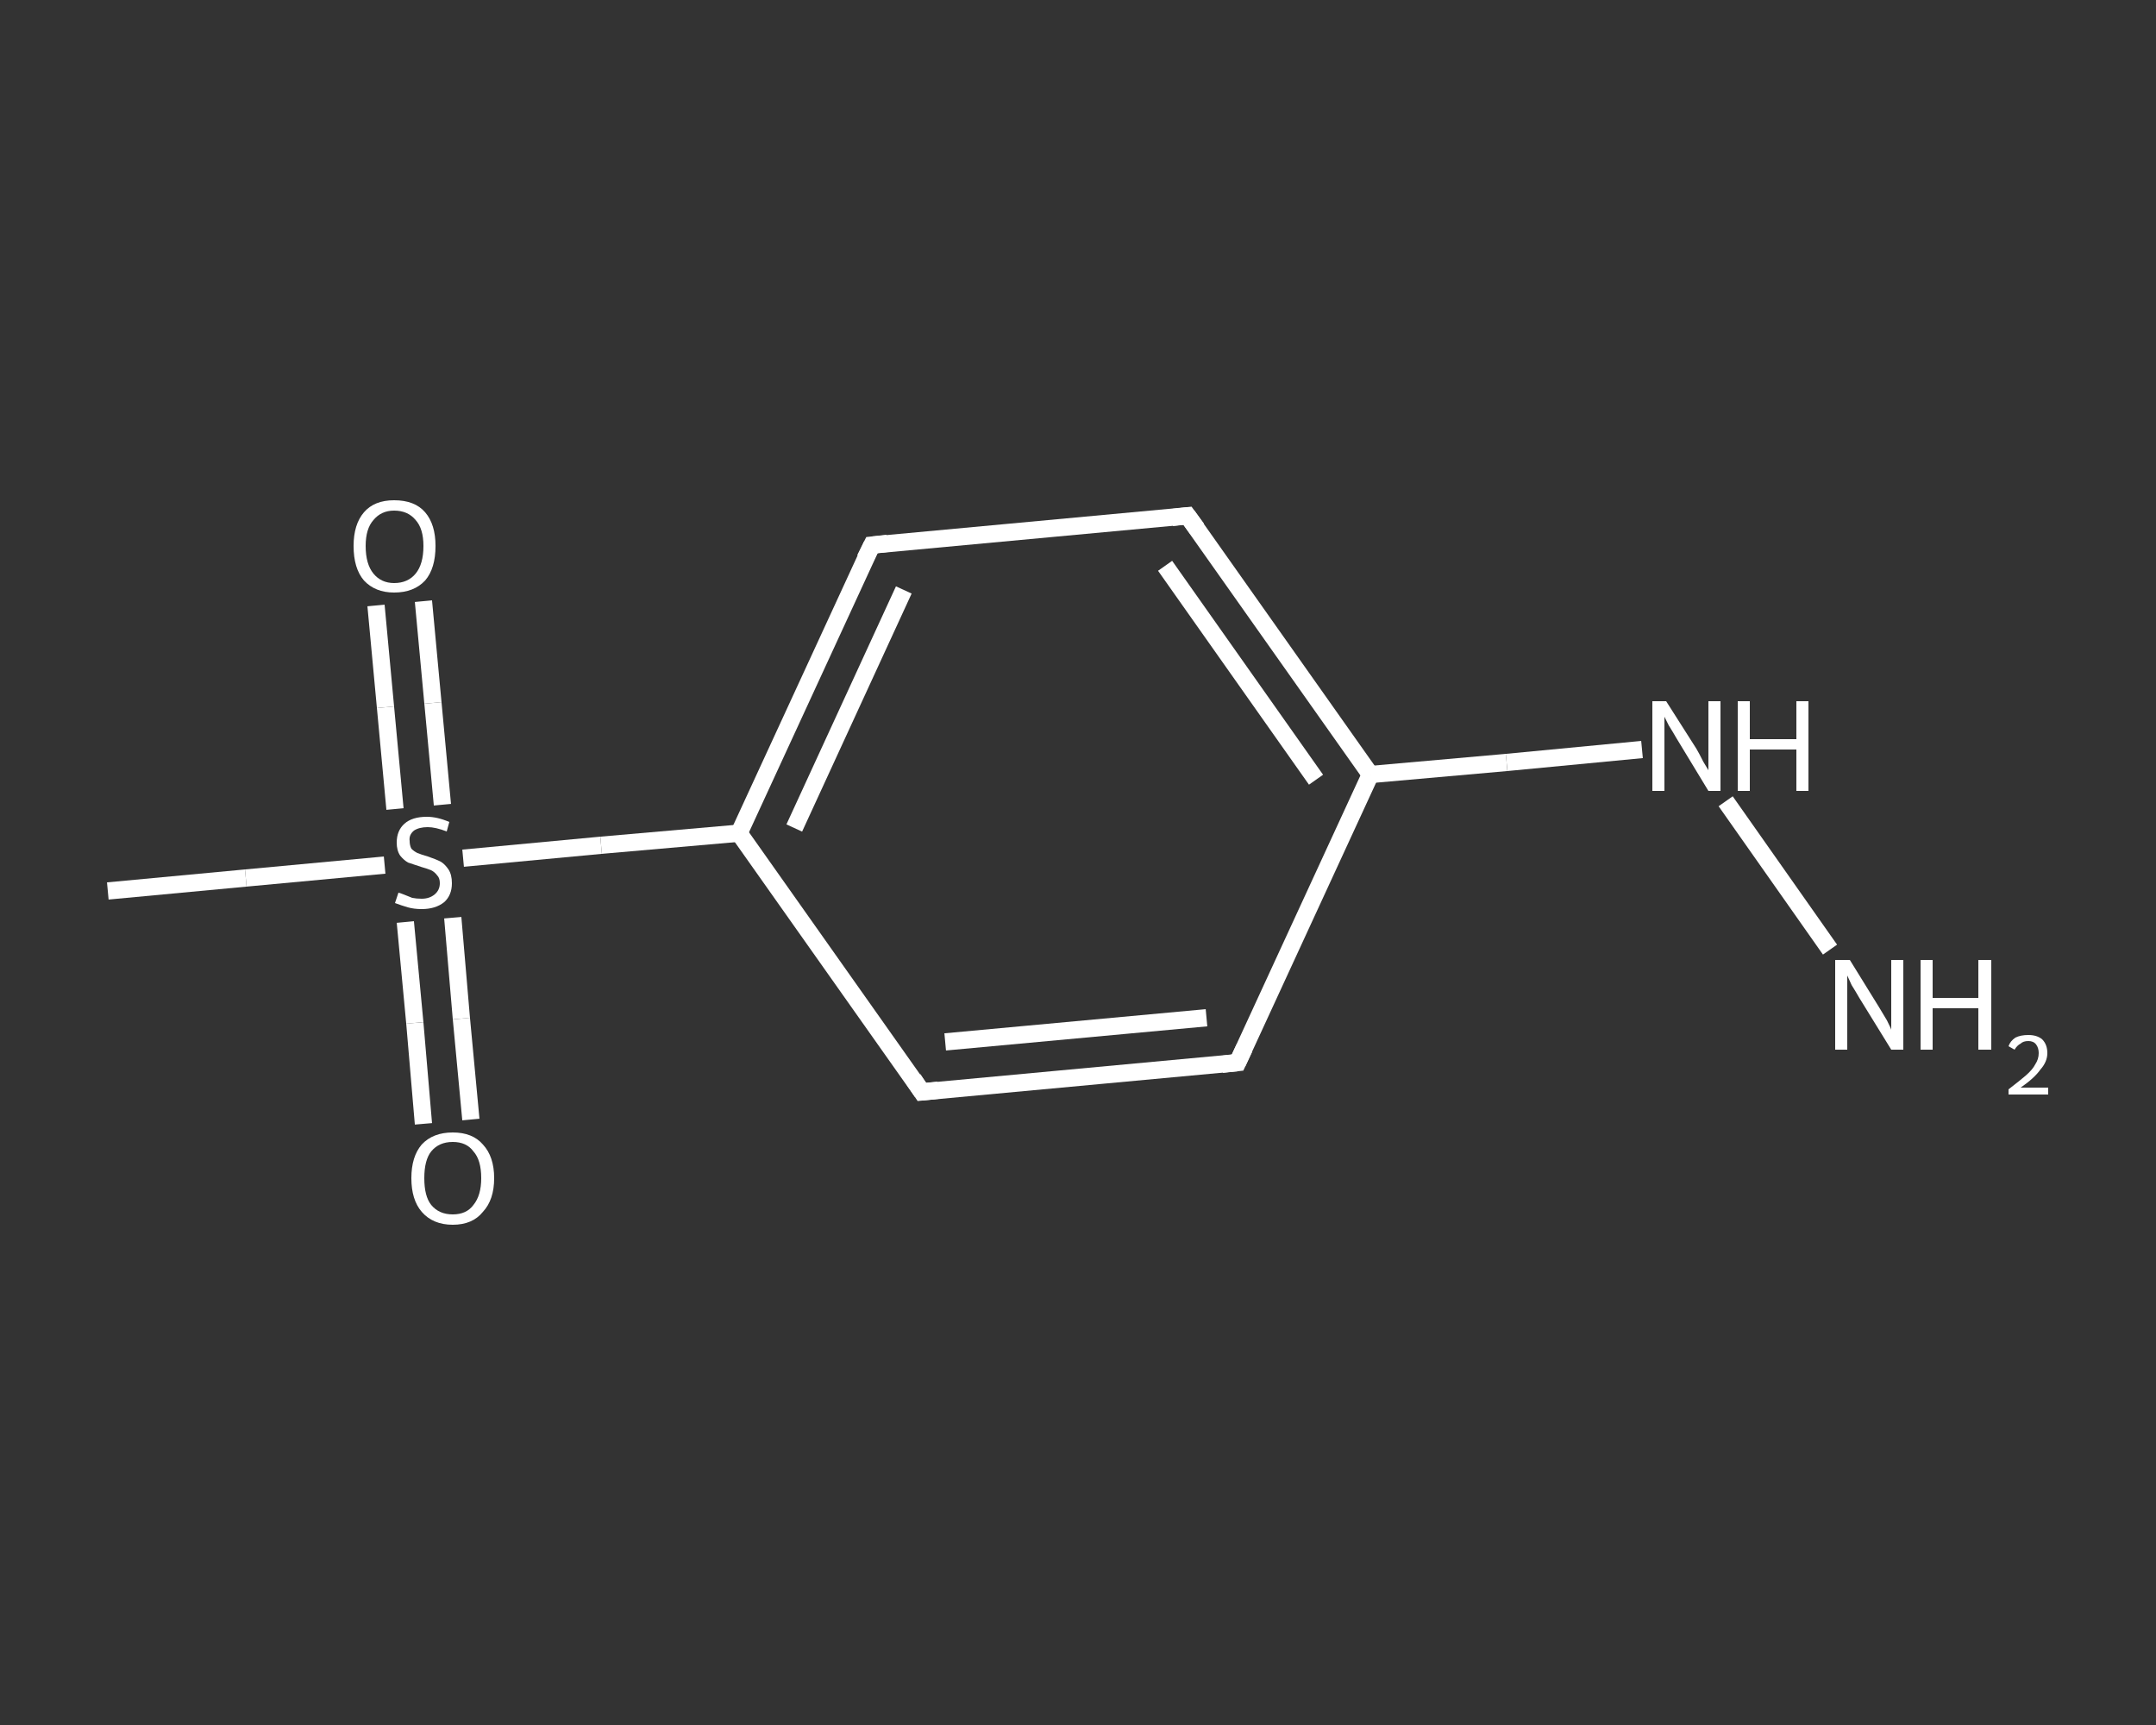 <?xml version='1.0' encoding='iso-8859-1'?>
<svg version='1.1' baseProfile='full'
              xmlns='http://www.w3.org/2000/svg'
                      xmlns:rdkit='http://www.rdkit.org/xml'
                      xmlns:xlink='http://www.w3.org/1999/xlink'
                  xml:space='preserve'
width='250px' height='200px' viewBox='0 0 250 200'>
<rect x="0" y="0" width="250" height="200" fill="#333333" stroke="none"/>
<!-- END OF HEADER -->
<rect style='opacity:1.0;fill:transparent;stroke:none' width='250.0' height='200.0' x='0.0' y='0.0'> </rect>
<path class='bond-0 atom-0 atom-1' d='M 12.5,103.3 L 28.5,101.8' style='fill:none;fill-rule:evenodd;stroke:#FFFFFF;stroke-width:2.0px;stroke-linecap:butt;stroke-linejoin:miter;stroke-opacity:1' />
<path class='bond-0 atom-0 atom-1' d='M 28.5,101.8 L 44.6,100.3' style='fill:none;fill-rule:evenodd;stroke:#FFFFFF;stroke-width:2.0px;stroke-linecap:butt;stroke-linejoin:miter;stroke-opacity:1' />
<path class='bond-1 atom-1 atom-2' d='M 47.0,106.9 L 48.1,118.6' style='fill:none;fill-rule:evenodd;stroke:#FFFFFF;stroke-width:2.0px;stroke-linecap:butt;stroke-linejoin:miter;stroke-opacity:1' />
<path class='bond-1 atom-1 atom-2' d='M 48.1,118.6 L 49.1,130.3' style='fill:none;fill-rule:evenodd;stroke:#FFFFFF;stroke-width:2.0px;stroke-linecap:butt;stroke-linejoin:miter;stroke-opacity:1' />
<path class='bond-1 atom-1 atom-2' d='M 52.5,106.4 L 53.5,118.1' style='fill:none;fill-rule:evenodd;stroke:#FFFFFF;stroke-width:2.0px;stroke-linecap:butt;stroke-linejoin:miter;stroke-opacity:1' />
<path class='bond-1 atom-1 atom-2' d='M 53.5,118.1 L 54.6,129.8' style='fill:none;fill-rule:evenodd;stroke:#FFFFFF;stroke-width:2.0px;stroke-linecap:butt;stroke-linejoin:miter;stroke-opacity:1' />
<path class='bond-2 atom-1 atom-3' d='M 51.3,93.3 L 50.2,81.5' style='fill:none;fill-rule:evenodd;stroke:#FFFFFF;stroke-width:2.0px;stroke-linecap:butt;stroke-linejoin:miter;stroke-opacity:1' />
<path class='bond-2 atom-1 atom-3' d='M 50.2,81.5 L 49.1,69.7' style='fill:none;fill-rule:evenodd;stroke:#FFFFFF;stroke-width:2.0px;stroke-linecap:butt;stroke-linejoin:miter;stroke-opacity:1' />
<path class='bond-2 atom-1 atom-3' d='M 45.8,93.8 L 44.7,82.0' style='fill:none;fill-rule:evenodd;stroke:#FFFFFF;stroke-width:2.0px;stroke-linecap:butt;stroke-linejoin:miter;stroke-opacity:1' />
<path class='bond-2 atom-1 atom-3' d='M 44.7,82.0 L 43.6,70.2' style='fill:none;fill-rule:evenodd;stroke:#FFFFFF;stroke-width:2.0px;stroke-linecap:butt;stroke-linejoin:miter;stroke-opacity:1' />
<path class='bond-3 atom-1 atom-4' d='M 53.7,99.5 L 69.7,98.0' style='fill:none;fill-rule:evenodd;stroke:#FFFFFF;stroke-width:2.0px;stroke-linecap:butt;stroke-linejoin:miter;stroke-opacity:1' />
<path class='bond-3 atom-1 atom-4' d='M 69.7,98.0 L 85.7,96.6' style='fill:none;fill-rule:evenodd;stroke:#FFFFFF;stroke-width:2.0px;stroke-linecap:butt;stroke-linejoin:miter;stroke-opacity:1' />
<path class='bond-4 atom-4 atom-5' d='M 85.7,96.6 L 101.1,63.2' style='fill:none;fill-rule:evenodd;stroke:#FFFFFF;stroke-width:2.0px;stroke-linecap:butt;stroke-linejoin:miter;stroke-opacity:1' />
<path class='bond-4 atom-4 atom-5' d='M 92.1,96.0 L 104.8,68.4' style='fill:none;fill-rule:evenodd;stroke:#FFFFFF;stroke-width:2.0px;stroke-linecap:butt;stroke-linejoin:miter;stroke-opacity:1' />
<path class='bond-5 atom-5 atom-6' d='M 101.1,63.2 L 137.7,59.8' style='fill:none;fill-rule:evenodd;stroke:#FFFFFF;stroke-width:2.0px;stroke-linecap:butt;stroke-linejoin:miter;stroke-opacity:1' />
<path class='bond-6 atom-6 atom-7' d='M 137.7,59.8 L 158.9,89.8' style='fill:none;fill-rule:evenodd;stroke:#FFFFFF;stroke-width:2.0px;stroke-linecap:butt;stroke-linejoin:miter;stroke-opacity:1' />
<path class='bond-6 atom-6 atom-7' d='M 135.1,65.6 L 152.6,90.4' style='fill:none;fill-rule:evenodd;stroke:#FFFFFF;stroke-width:2.0px;stroke-linecap:butt;stroke-linejoin:miter;stroke-opacity:1' />
<path class='bond-7 atom-7 atom-8' d='M 158.9,89.8 L 174.7,88.4' style='fill:none;fill-rule:evenodd;stroke:#FFFFFF;stroke-width:2.0px;stroke-linecap:butt;stroke-linejoin:miter;stroke-opacity:1' />
<path class='bond-7 atom-7 atom-8' d='M 174.7,88.4 L 190.4,86.9' style='fill:none;fill-rule:evenodd;stroke:#FFFFFF;stroke-width:2.0px;stroke-linecap:butt;stroke-linejoin:miter;stroke-opacity:1' />
<path class='bond-8 atom-8 atom-9' d='M 200.1,92.9 L 212.2,110.1' style='fill:none;fill-rule:evenodd;stroke:#FFFFFF;stroke-width:2.0px;stroke-linecap:butt;stroke-linejoin:miter;stroke-opacity:1' />
<path class='bond-9 atom-7 atom-10' d='M 158.9,89.8 L 143.5,123.2' style='fill:none;fill-rule:evenodd;stroke:#FFFFFF;stroke-width:2.0px;stroke-linecap:butt;stroke-linejoin:miter;stroke-opacity:1' />
<path class='bond-10 atom-10 atom-11' d='M 143.5,123.2 L 106.9,126.6' style='fill:none;fill-rule:evenodd;stroke:#FFFFFF;stroke-width:2.0px;stroke-linecap:butt;stroke-linejoin:miter;stroke-opacity:1' />
<path class='bond-10 atom-10 atom-11' d='M 139.9,118.0 L 109.6,120.8' style='fill:none;fill-rule:evenodd;stroke:#FFFFFF;stroke-width:2.0px;stroke-linecap:butt;stroke-linejoin:miter;stroke-opacity:1' />
<path class='bond-11 atom-11 atom-4' d='M 106.9,126.6 L 85.7,96.6' style='fill:none;fill-rule:evenodd;stroke:#FFFFFF;stroke-width:2.0px;stroke-linecap:butt;stroke-linejoin:miter;stroke-opacity:1' />
<path d='M 100.3,64.8 L 101.1,63.2 L 102.9,63.0' style='fill:none;stroke:#FFFFFF;stroke-width:2.0px;stroke-linecap:butt;stroke-linejoin:miter;stroke-opacity:1;' />
<path d='M 135.9,60.0 L 137.7,59.8 L 138.8,61.3' style='fill:none;stroke:#FFFFFF;stroke-width:2.0px;stroke-linecap:butt;stroke-linejoin:miter;stroke-opacity:1;' />
<path d='M 144.3,121.5 L 143.5,123.2 L 141.7,123.4' style='fill:none;stroke:#FFFFFF;stroke-width:2.0px;stroke-linecap:butt;stroke-linejoin:miter;stroke-opacity:1;' />
<path d='M 108.8,126.4 L 106.9,126.6 L 105.9,125.1' style='fill:none;stroke:#FFFFFF;stroke-width:2.0px;stroke-linecap:butt;stroke-linejoin:miter;stroke-opacity:1;' />
<path class='atom-1' d='M 46.2 103.5
Q 46.3 103.5, 46.8 103.7
Q 47.3 103.9, 47.8 104.1
Q 48.3 104.2, 48.9 104.2
Q 49.8 104.2, 50.4 103.7
Q 51.0 103.2, 51.0 102.4
Q 51.0 101.8, 50.7 101.5
Q 50.4 101.1, 50.0 100.9
Q 49.5 100.7, 48.8 100.5
Q 47.9 100.2, 47.3 100.0
Q 46.8 99.7, 46.4 99.2
Q 46.0 98.6, 46.0 97.7
Q 46.0 96.3, 46.9 95.5
Q 47.8 94.7, 49.5 94.7
Q 50.7 94.7, 52.1 95.3
L 51.8 96.4
Q 50.5 95.9, 49.6 95.9
Q 48.6 95.9, 48.0 96.3
Q 47.4 96.8, 47.5 97.5
Q 47.5 98.0, 47.7 98.4
Q 48.0 98.7, 48.4 98.9
Q 48.9 99.1, 49.6 99.3
Q 50.5 99.6, 51.1 99.9
Q 51.6 100.2, 52.0 100.8
Q 52.4 101.4, 52.4 102.4
Q 52.4 103.8, 51.5 104.6
Q 50.5 105.4, 48.9 105.4
Q 48.0 105.4, 47.3 105.2
Q 46.6 105.0, 45.8 104.7
L 46.2 103.5
' fill='#FFFFFF'/>
<path class='atom-2' d='M 47.7 136.6
Q 47.7 134.1, 48.9 132.7
Q 50.2 131.3, 52.5 131.3
Q 54.8 131.3, 56.0 132.7
Q 57.3 134.1, 57.3 136.6
Q 57.3 139.1, 56.0 140.5
Q 54.8 142.0, 52.5 142.0
Q 50.2 142.0, 48.9 140.5
Q 47.7 139.1, 47.7 136.6
M 52.5 140.8
Q 54.1 140.8, 54.9 139.7
Q 55.8 138.6, 55.8 136.6
Q 55.8 134.5, 54.9 133.5
Q 54.1 132.4, 52.5 132.4
Q 50.9 132.4, 50.0 133.5
Q 49.2 134.5, 49.2 136.6
Q 49.2 138.7, 50.0 139.7
Q 50.9 140.8, 52.5 140.8
' fill='#FFFFFF'/>
<path class='atom-3' d='M 41.0 63.3
Q 41.0 60.8, 42.2 59.4
Q 43.4 58.0, 45.7 58.0
Q 48.1 58.0, 49.3 59.4
Q 50.5 60.8, 50.5 63.3
Q 50.5 65.9, 49.3 67.3
Q 48.0 68.7, 45.7 68.7
Q 43.5 68.7, 42.2 67.3
Q 41.0 65.9, 41.0 63.3
M 45.7 67.6
Q 47.3 67.6, 48.2 66.5
Q 49.1 65.4, 49.1 63.3
Q 49.1 61.3, 48.2 60.3
Q 47.3 59.2, 45.7 59.2
Q 44.2 59.2, 43.3 60.3
Q 42.4 61.3, 42.4 63.3
Q 42.4 65.4, 43.3 66.5
Q 44.2 67.6, 45.7 67.6
' fill='#FFFFFF'/>
<path class='atom-8' d='M 193.2 81.3
L 196.7 86.8
Q 197.0 87.3, 197.5 88.3
Q 198.1 89.3, 198.1 89.3
L 198.1 81.3
L 199.5 81.3
L 199.5 91.7
L 198.1 91.7
L 194.4 85.6
Q 194.0 84.9, 193.5 84.1
Q 193.1 83.3, 193.0 83.1
L 193.0 91.7
L 191.6 91.7
L 191.6 81.3
L 193.2 81.3
' fill='#FFFFFF'/>
<path class='atom-8' d='M 201.5 81.3
L 202.9 81.3
L 202.9 85.7
L 208.3 85.7
L 208.3 81.3
L 209.7 81.3
L 209.7 91.7
L 208.3 91.7
L 208.3 86.9
L 202.9 86.9
L 202.9 91.7
L 201.5 91.7
L 201.5 81.3
' fill='#FFFFFF'/>
<path class='atom-9' d='M 214.5 111.3
L 217.9 116.8
Q 218.2 117.3, 218.8 118.3
Q 219.3 119.3, 219.3 119.4
L 219.3 111.3
L 220.7 111.3
L 220.7 121.7
L 219.3 121.7
L 215.6 115.7
Q 215.2 115.0, 214.7 114.2
Q 214.3 113.3, 214.2 113.1
L 214.2 121.7
L 212.8 121.7
L 212.8 111.3
L 214.5 111.3
' fill='#FFFFFF'/>
<path class='atom-9' d='M 222.7 111.3
L 224.1 111.3
L 224.1 115.7
L 229.4 115.7
L 229.4 111.3
L 230.9 111.3
L 230.9 121.7
L 229.4 121.7
L 229.4 116.9
L 224.1 116.9
L 224.1 121.7
L 222.7 121.7
L 222.7 111.3
' fill='#FFFFFF'/>
<path class='atom-9' d='M 232.9 121.3
Q 233.1 120.7, 233.7 120.3
Q 234.3 120.0, 235.2 120.0
Q 236.2 120.0, 236.8 120.5
Q 237.4 121.1, 237.4 122.1
Q 237.4 123.1, 236.6 124.0
Q 235.9 125.0, 234.3 126.1
L 237.5 126.1
L 237.5 126.9
L 232.9 126.9
L 232.9 126.3
Q 234.2 125.3, 234.9 124.7
Q 235.7 124.0, 236.0 123.4
Q 236.4 122.8, 236.4 122.1
Q 236.4 121.5, 236.1 121.1
Q 235.8 120.7, 235.2 120.7
Q 234.6 120.7, 234.3 121.0
Q 233.9 121.2, 233.6 121.7
L 232.9 121.3
' fill='#FFFFFF'/>
</svg>
